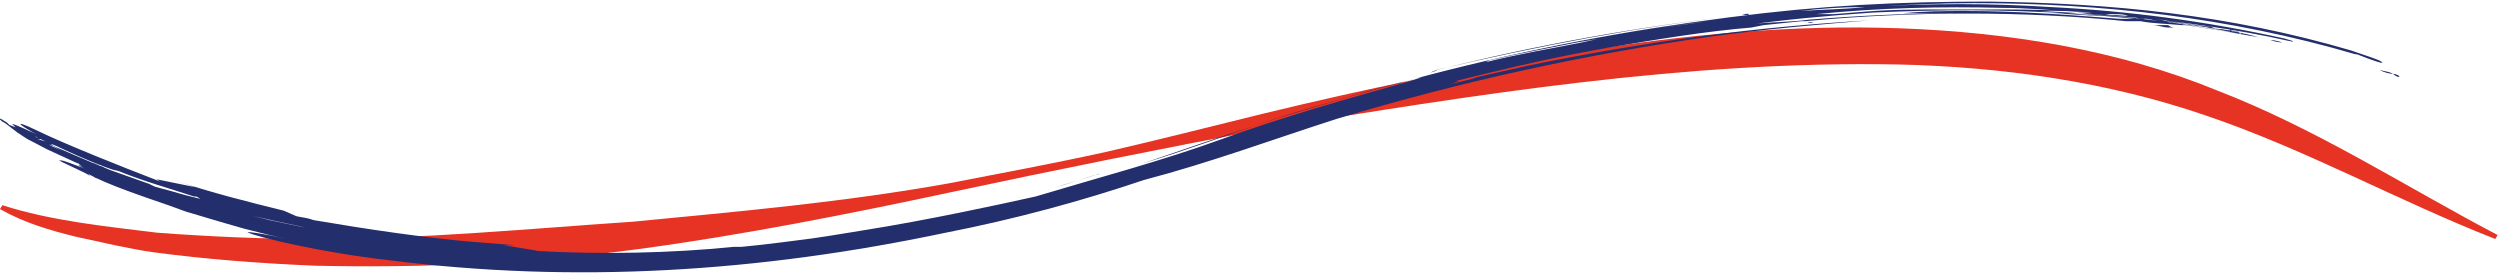<?xml version="1.0" encoding="UTF-8"?>
<svg id="Ebene_1" data-name="Ebene 1" xmlns="http://www.w3.org/2000/svg" version="1.1" viewBox="0 0 318 35">
  <defs>
    <style>
      .cls-1 {
        fill: #232e6d;
      }

      .cls-1, .cls-2 {
        stroke-width: 0px;
      }

      .cls-2 {
        fill: #e63323;
      }
    </style>
  </defs>
  <path class="cls-2" d="M.3,26.1c6.2,2,13.2,2.7,19.7,3.5,6.7.5,13.5.8,20.2.8,13.5,0,27-1.3,40.3-2.2,13.5-1.3,27-2.5,40.3-4.9,6.7-1.3,13.2-2.5,20-4,6.5-1.5,13.2-3.2,19.7-4.8,13.2-3.2,26.4-6,40.1-7.9,13.7-2.2,27.4-3.5,41.1-3,13.7.5,27.6,2.7,40.3,7.9,12.7,4.9,23.9,12.2,35.7,18.4l-.3.5c-12.5-4.9-24.1-11.4-36.8-15.7-12.5-4.3-25.9-6.2-39.2-6.5-26.7-.5-53.6,3.8-80.4,8.2-13.2,2.5-26.7,5.2-39.8,8s-26.7,5.5-40.1,7.3-27.2,2.4-41,2.1c-7-.3-13.7-.8-20.5-1.7-3.5-.5-6.7-1.3-10-2C6.4,29.3,3.2,28.4,0,26.6l.3-.5Z"/>
  <path class="cls-1" d="M253.6,2.2h-2.7,3.8c.3,0,.5,0,.3,0h-1.4ZM221.6,1.9h.8c.2-.2-.3-.2-.8,0-13.2,1.5-26.2,4-38.9,7l-.7.3s.3,0,.8-.3c12.7-3.2,25.6-5.5,38.8-7M12.7,21.1h0ZM3,16.9l-.5-.2,1.3.8c.8.2,1.2.4,1.2.4l-2-1ZM2,16.4l.5.3h0l-.5-.3ZM229.9,2.9h.8c-.5-.2-.8,0-.8,0M263.9,1.5h-.8.8M268.4,1.9c-1.5-.3-2.7-.3-4.3-.3,3,.3,6.2.5,9.2.8-.3,0-.8,0-1-.3-1.4,0-2.7-.2-3.9-.2M244.9,1.2h3-3M9.2,19.7h0c.8.5,1.5.8,2,1h.3l.5.3h.3c-1-.3-1.7-.8-2.5-1l-.6-.3ZM11.9,20.9q.3,0,.5.3l1.3.5c-.5-.6-1-.6-1.8-.8M12.5,20.9l.3.3q-.1-.1-.3-.3h0ZM11.2,20.7c-.2-.3-.7-.3-1.2-.5,2.5,1,5.2,2.2,7.8,3,.5.3,1.5.5,1.7.5.3,0,0,0-.5-.3-2.2-.8-4.3-1.5-6.2-2.2l-1-.5.8.3h-.5c-.4-.3-.7-.3-.9-.3M217.2,2.7c-5.5.8-10.8,1.5-16,2.7-4,.8-8.2,1.5-12.2,2.5.5-.3.8-.3.8-.3h0c3.5-.8,7.3-1.5,10.8-2.2,5.6-.9,11-2,16.6-2.7M139.9,22.1c-.3,0-.8.3-1,.3l-4.9,1.5c1.9-.5,4-1.3,5.9-1.8M58.1,31.1h-.3l-2.5-.3h.5c-2.2-.3-4.3-.5-6.5-.8,1.7.3,3.8.5,5.5.8l1.3.3h2ZM49.1,30.1c-1-.3-2.2-.3-3.2-.5-4.3-.8-8.4-1.5-13-2.5,1.3.3,2.2.5,3.5.8.5,0,1,.3,1.5.3,3.5.7,7.2,1.4,11.2,1.9M29.9,26.9c3,.8,6.5,1.5,9.7,2.2,3.8.8,7.3,1.3,10.8,1.7l-1.3-.3c-.5,0-1.3-.3-.8,0-3.2-.5-6.7-1-10.2-1.7l-3.8-.8-4.4-1.1ZM43.1,29.9l1.3.3,1.7.3-2.5-.6s-.5,0-.5,0ZM23.2,25.4h0l-1-.3,1,.3ZM14,23.1l-1.7-.5h-.3l2,.5ZM6.5,18.6h0l-.5-.3.5.3ZM260.4,1.7h4c1,0,2,.3,3,.3-2.3,0-4.6-.3-7-.3M299.8,6.9c2,.8,3.5,1.3,3.2,1s-2-.8-4-1.5c-15.4-4.5-30.2-6-46.1-6.2-11.4,0-21.4.5-32.9,2-13.2,1.7-25.4,4-38.1,7.3-1.3.3-2.5.8-3.8,1l-3.8,1c-4.9,1.5-9.7,2.7-14.7,4.5-4.8,1.5-9.5,3.2-14.3,4.8,5.7-1.7,11.2-3.8,17-5.7,5.7-1.7,11.4-3.5,17.2-4.9.8-.3,1.3-.3,1.3-.3-.3,0-1,.3-1.7.5-7.9,2.2-16,4.5-23.7,7.3-7.7,2.8-15.7,4.9-23.7,7.3-4.5,1-13.7,3-21.9,4.3-3,.5-6,1-8.7,1.3l4-.5c-4,.5-7.5,1-10.8,1.3h-1c-7.8.8-17,1-25.4.5h.5l-4.3-.7h1.5l-6.2-.5c-5.5-.5-12.5-1.5-19.5-2.7-.8-.3-1.3-.3-2.2-.5l-1.6-.7c-4-1-9-2.2-14.3-4l3,1-4.9-1,.5.3c-5.2-2-12.2-4.8-15.7-6.5s-2.6-.7,2.5,1.8l.5.2c-2.5-1.3-4.5-2.2-5.7-2.7-.8-.3-.3,0,0,.3-.3,0,1.7,1,4.5,2.2,1.2.8,2.6,1.3,3.7,1.8-.3,0-.3-.3-.5-.3h0c-1.3-.5-2.5-1-3.5-1.5l.7.2-.8-.5h0l-1-.3c-1-.8-1.3-.8-.3-.3.5.3,1,.5,1.5.8.5,0,1.3.5,2,.8,2.2,1,4.5,2,6.7,2.7l-1.3-.5c.5.3,1,.3,1.5.5,3.2,1.3,6.5,2.2,9.5,3.2.3,0-.3,0,.3,0l.5.3-2-.5c-2.7-.8-3.8-1-4.5-1.3h-.3l-1.1-.5h-.3l-1.3-.5-1-.5-.8-.3q-2.5-1-4.8-2h0l-1.6-.7q-.8-.3-3-1.5l1,.5-1-.3h.4l-.3-.2h-.4l-1.7-1-1.6-.6-.3-.3-.8-.5H-.1l.3.3.5.3,1.7,1.3-.2-.3q-.3,0,1.3,1s1,.5,2.5,1.3q1.7.8,3.7,1.7l1.3.5,1,.5h0l-1-.5c-1-.5-1.3-.5-.5,0-1-.5-.5,0,1,.5-.5-.3-.8-.3-.8-.3-1.5-.5-2.5-1-3-1h-.2c.5.3,1.7.8,3.5,1.7l.5.3-.3-.3c2.2,1.3,7.3,3,10.2,4l2.2.8c1.7.5,4.3,1.3,7.5,2.2l3.2.8,2.2.5c-3.5-.8-5.5-1-4.9-.8,1,.5,9,2.5,17.9,3.5,23.7,3,47.1,1.5,70.8-3.5,8.7-1.7,17.2-4,25.2-6.7,8.4-2.2,16.5-5.2,24.6-7.8,16-4.8,31.6-8.2,47.9-10.5,7.5-1,13.7-1.5,19.7-2-14.3.8-28.4,2.7-43.1,5.7l-6.7,1.5-.9.3-6.2,1.5,2.2-.5c1.5-.3,2.5-.8,2.7-.8h-.5c5.2-1.3,10.2-2.5,15.4-3.5l4.3-.8c6-1,11.9-2,17.9-2.5l1.5-.3,4.8-.5h.5c13.7-1.3,27.9-1.3,40.9,0h1.8c1.5.3,3.2.3,5.2.5h.5l-1-.3c-1.7-.3-3.8-.5-5.5-.5h-1.8c-6.5-.5-13-1-19.5-1h2.7-2.7c-2.7,0-5.5,0-8.2.3h6.5c-6.2,0-12.2.3-18.4.8-2.2.3-4.5.3-6.7.5l-2.2.3c5.7-.8,11.2-1.3,17-1.7,17-.8,34.1,0,50.6,3.5.8.3,1.5.3,1.5.3,0,0-.8-.3-1.5-.3-7-1.5-14-2.5-21.1-3.2,4.9.5,10.2,1,15.2,2,2.2.5,4.3.8,4.3.8,0,0-1.7-.5-3.8-.8l1,.3h.5l-1-.3-3.9-.5c-6.7-1-13.5-1.7-20.5-2h3.5c-3.6-.2-7-.2-10.8-.2h.5-4.9c-3.8,0-7.3,0-10.8.3l-3.8.3h-2.2c7.9-.8,16-1,23.7-.8,3.2,0,6.2.3,9.5.5h0c1.5,0,2.7.3,4.3.3s1.5,0,2.5.3c.5,0,1,.3,1.5.3.8,0,1.3,0,2,.3,1,0,1.7.3,1.7.3,0,0-.8-.5-1.7-.5-1.5-.3-3.2-.5-4.8-.5,1.3,0,2.2.3,2.2.3,0,0-.5-.3-1.7-.3,7.3.8,14.3,1.7,20.9,3.2.5,0,.5.3.5,0l-1-.3c-10-2.2-19.7-3.5-29.7-4-7.8-.5-15.4-.5-23.7,0-2.7.3-5.5.3-8.2.5,2.5-.3,5.2-.5,7.9-.5h.5c4.8-.3,9.2-.5,13.7-.5,16.1,0,32.5,1.8,48.5,6.5M273.8,3.2c.8,0,1.3.3,2,.3h.8s-.5,0-.8-.3h-2M282.3,3.7c.5,0,.8.3,1.3.3h-.3q-.3,0,0,0c-.2-.3-.8-.3-1-.3M282,3.7h0c-2.5-.5-5.2-.8-7.8-1.3,2.2.3,4.8.8,7,1l.8.3h0M284.3,4h0c-.3,0-.5,0-.8-.3l.8.3ZM284.3,4c.3,0,.3.2,0,0,.3,0,.5,0,.8.3-.3,0-.5-.3-.8-.3h0ZM305.2,9.7s-.3-.3-.8-.3c-.5-.3-1-.3-1.7-.5.5.3,1.3.5,1.7.5.3.3.8.5.8.3"/>
</svg>